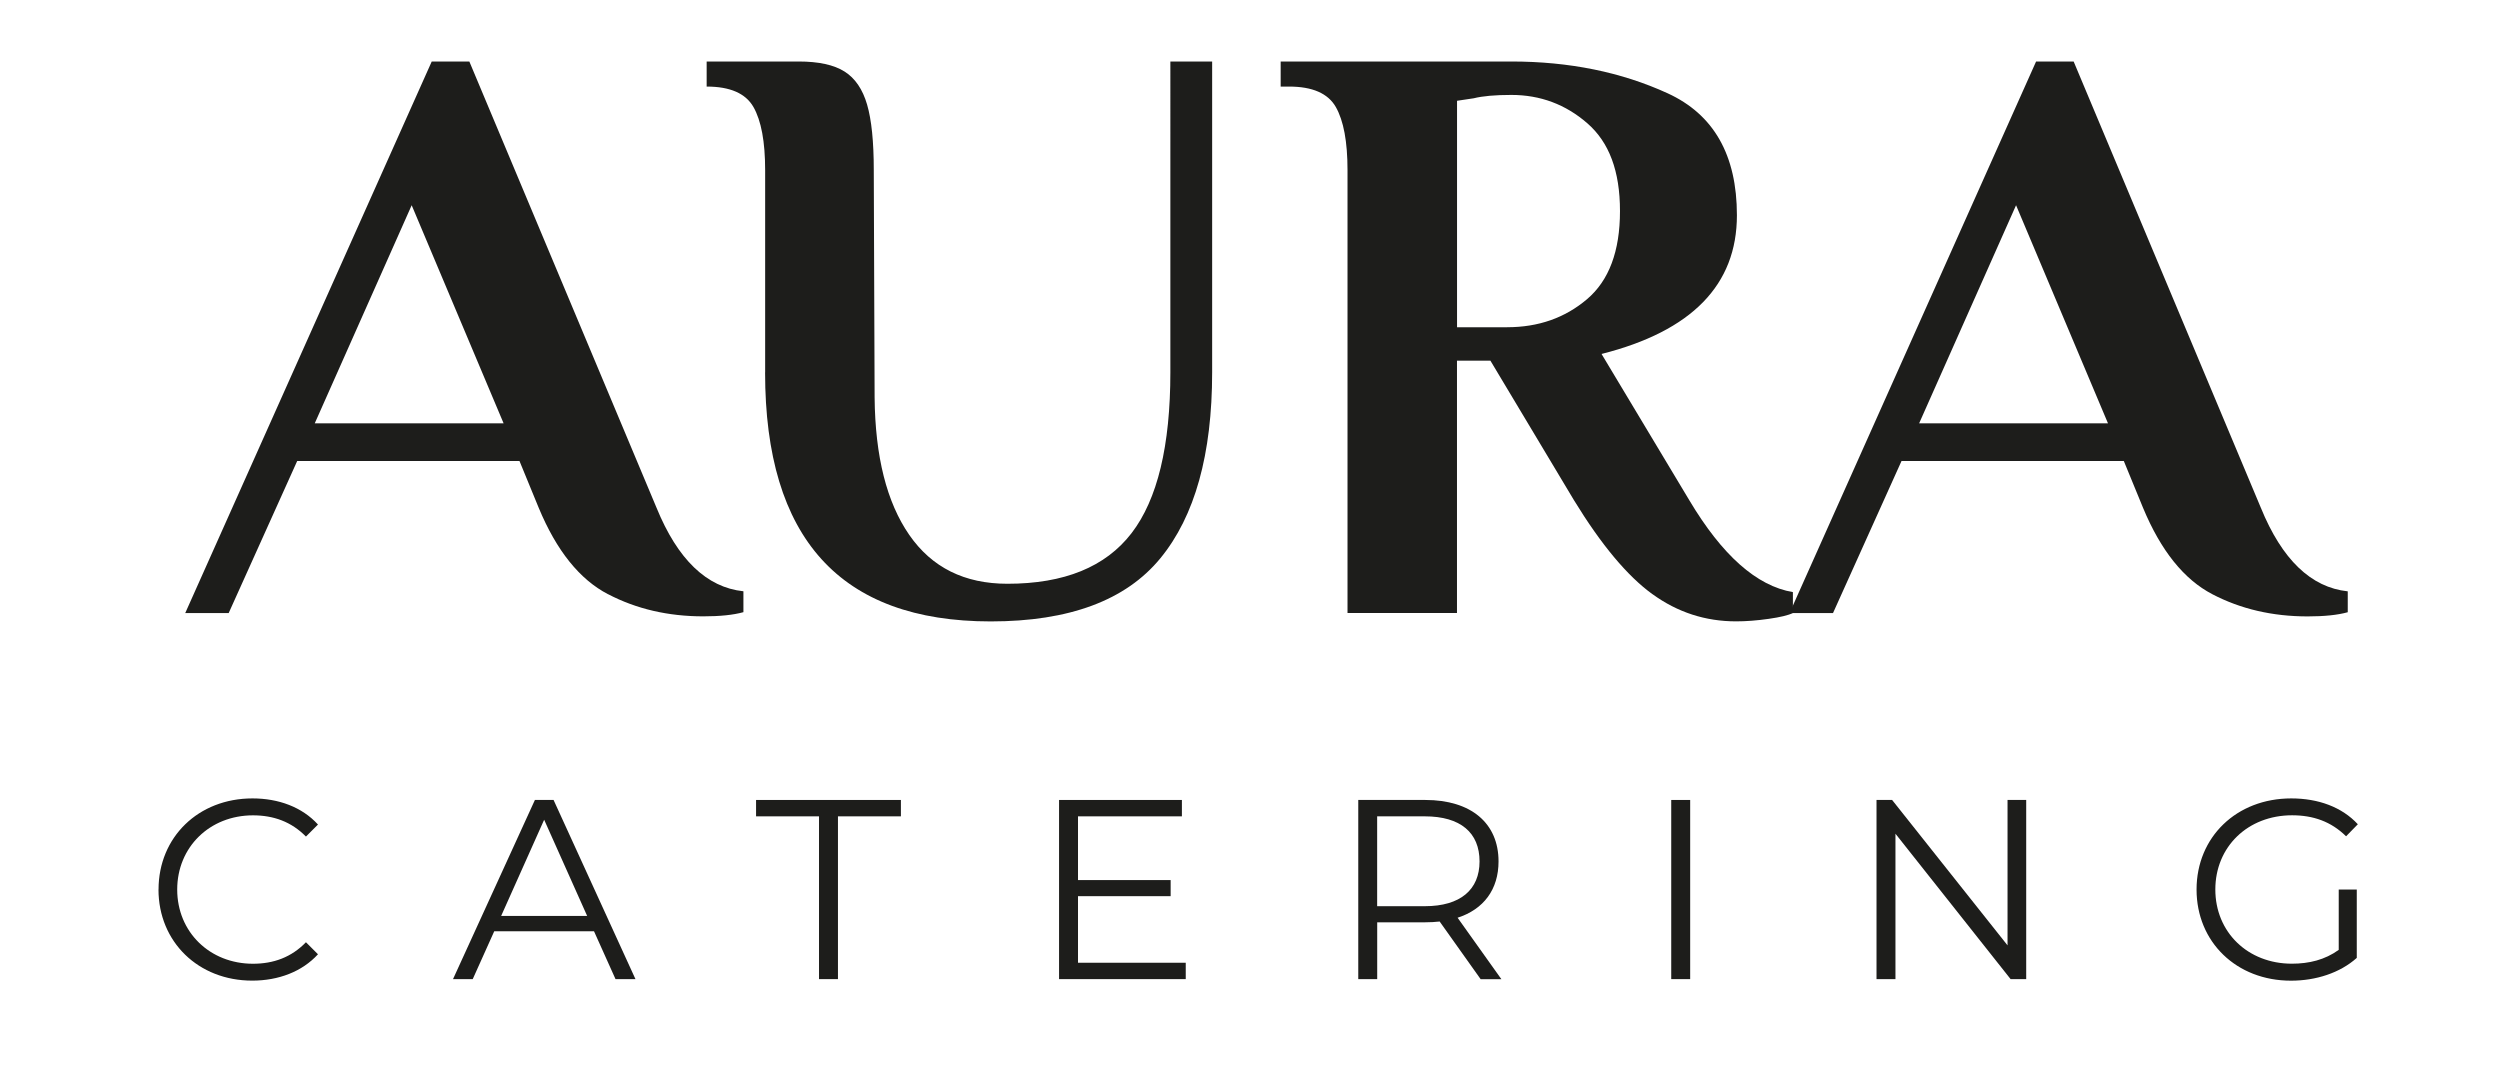 <?xml version="1.0" encoding="UTF-8"?><svg id="_1080_x_1080_px_Logo_Set_1" xmlns="http://www.w3.org/2000/svg" viewBox="0 0 448.77 192.46"><defs><style>.cls-1{fill:#1d1d1b;stroke-width:0px;}</style></defs><path class="cls-1" d="M109.15,106.67c-5.1-2.65-9.25-7.82-12.45-15.52l-3.45-8.4h-39.9l-12.3,27.3h-7.8L77.5,11.04h6.75l33.6,80.1c3.8,9.3,9,14.3,15.6,15v3.75c-1.8.5-4.2.75-7.2.75-6.3,0-12-1.32-17.1-3.98ZM56.5,75.99h33.9l-16.5-39.15-17.4,39.15Z"/><path class="cls-1" d="M137.35,66.84V30.54c0-5.1-.7-8.87-2.1-11.33-1.4-2.45-4.2-3.67-8.4-3.67v-4.5h16.5c3.6,0,6.35.6,8.25,1.8,1.9,1.2,3.25,3.18,4.05,5.93.8,2.75,1.2,6.67,1.2,11.77l.15,40.8c.1,10.6,2.17,18.83,6.22,24.68,4.05,5.85,9.92,8.77,17.62,8.77,10.2,0,17.62-3.02,22.28-9.08,4.65-6.05,6.97-15.67,6.97-28.88V11.04h7.5v55.8c0,14.7-3.1,25.83-9.3,33.38-6.2,7.55-16.35,11.33-30.45,11.33-27,0-40.5-14.9-40.5-44.7Z"/><path class="cls-1" d="M296.64,106.67c-4.5-3.25-9.2-8.87-14.1-16.88l-15-25.05h-6v45.3h-19.65V30.54c0-5.1-.7-8.87-2.1-11.33-1.4-2.45-4.2-3.67-8.4-3.67h-1.5v-4.5h41.4c10.4,0,19.75,1.9,28.05,5.7,8.3,3.8,12.45,11.1,12.45,21.9,0,12.5-8.1,20.8-24.3,24.9l15.75,26.25c5.9,9.9,12.1,15.4,18.6,16.5v3.75c-.8.4-2.25.75-4.35,1.05-2.1.3-4.05.45-5.85.45-5.5,0-10.5-1.62-15-4.88ZM270.55,58.74c5.6,0,10.37-1.67,14.33-5.03,3.95-3.35,5.92-8.62,5.92-15.82s-1.95-12.35-5.85-15.75c-3.9-3.4-8.45-5.1-13.65-5.1-2.9,0-5.15.2-6.75.6l-3,.45v40.65h9Z"/><path class="cls-1" d="M397.14,106.67c-5.1-2.65-9.25-7.82-12.45-15.52l-3.45-8.4h-39.9l-12.3,27.3h-7.8l44.25-99h6.75l33.6,80.1c3.8,9.3,9,14.3,15.6,15v3.75c-1.8.5-4.2.75-7.2.75-6.3,0-12-1.32-17.1-3.98ZM344.5,75.99h33.9l-16.5-39.15-17.4,39.15Z"/><path class="cls-1" d="M28.46,159.68c0-9.42,7.17-16.36,16.86-16.36,4.69,0,8.91,1.56,11.76,4.69l-2.16,2.16c-2.62-2.67-5.83-3.81-9.51-3.81-7.76,0-13.6,5.7-13.6,13.32s5.84,13.32,13.6,13.32c3.68,0,6.89-1.15,9.51-3.86l2.16,2.16c-2.85,3.12-7.08,4.73-11.81,4.73-9.65,0-16.82-6.94-16.82-16.36Z"/><path class="cls-1" d="M106.64,167.17h-17.92l-3.86,8.59h-3.54l14.7-32.16h3.35l14.7,32.16h-3.58l-3.86-8.59ZM105.4,164.42l-7.72-17.27-7.72,17.27h15.44Z"/><path class="cls-1" d="M147.02,146.54h-11.3v-2.94h26v2.94h-11.3v29.22h-3.4v-29.22Z"/><path class="cls-1" d="M212.85,172.82v2.94h-22.74v-32.16h22.05v2.94h-18.65v11.44h16.63v2.89h-16.63v11.95h19.34Z"/><path class="cls-1" d="M265.78,175.76l-7.35-10.34c-.83.09-1.65.14-2.57.14h-8.64v10.2h-3.4v-32.16h12.04c8.18,0,13.14,4.14,13.14,11.03,0,5.05-2.67,8.59-7.35,10.11l7.86,11.03h-3.72ZM265.59,154.63c0-5.15-3.4-8.09-9.83-8.09h-8.55v16.13h8.55c6.43,0,9.83-2.99,9.83-8.04Z"/><path class="cls-1" d="M300,143.6h3.4v32.16h-3.4v-32.16Z"/><path class="cls-1" d="M363.72,143.6v32.16h-2.8l-20.67-26.1v26.1h-3.4v-32.16h2.8l20.72,26.1v-26.1h3.35Z"/><path class="cls-1" d="M419.8,159.68h3.26v12.27c-3.03,2.71-7.35,4.09-11.81,4.09-9.79,0-16.95-6.94-16.95-16.36s7.17-16.36,17-16.36c4.87,0,9.1,1.56,11.95,4.64l-2.11,2.16c-2.71-2.67-5.93-3.77-9.69-3.77-7.95,0-13.78,5.65-13.78,13.32s5.83,13.32,13.74,13.32c3.08,0,5.93-.69,8.41-2.48v-10.84Z"/></svg>